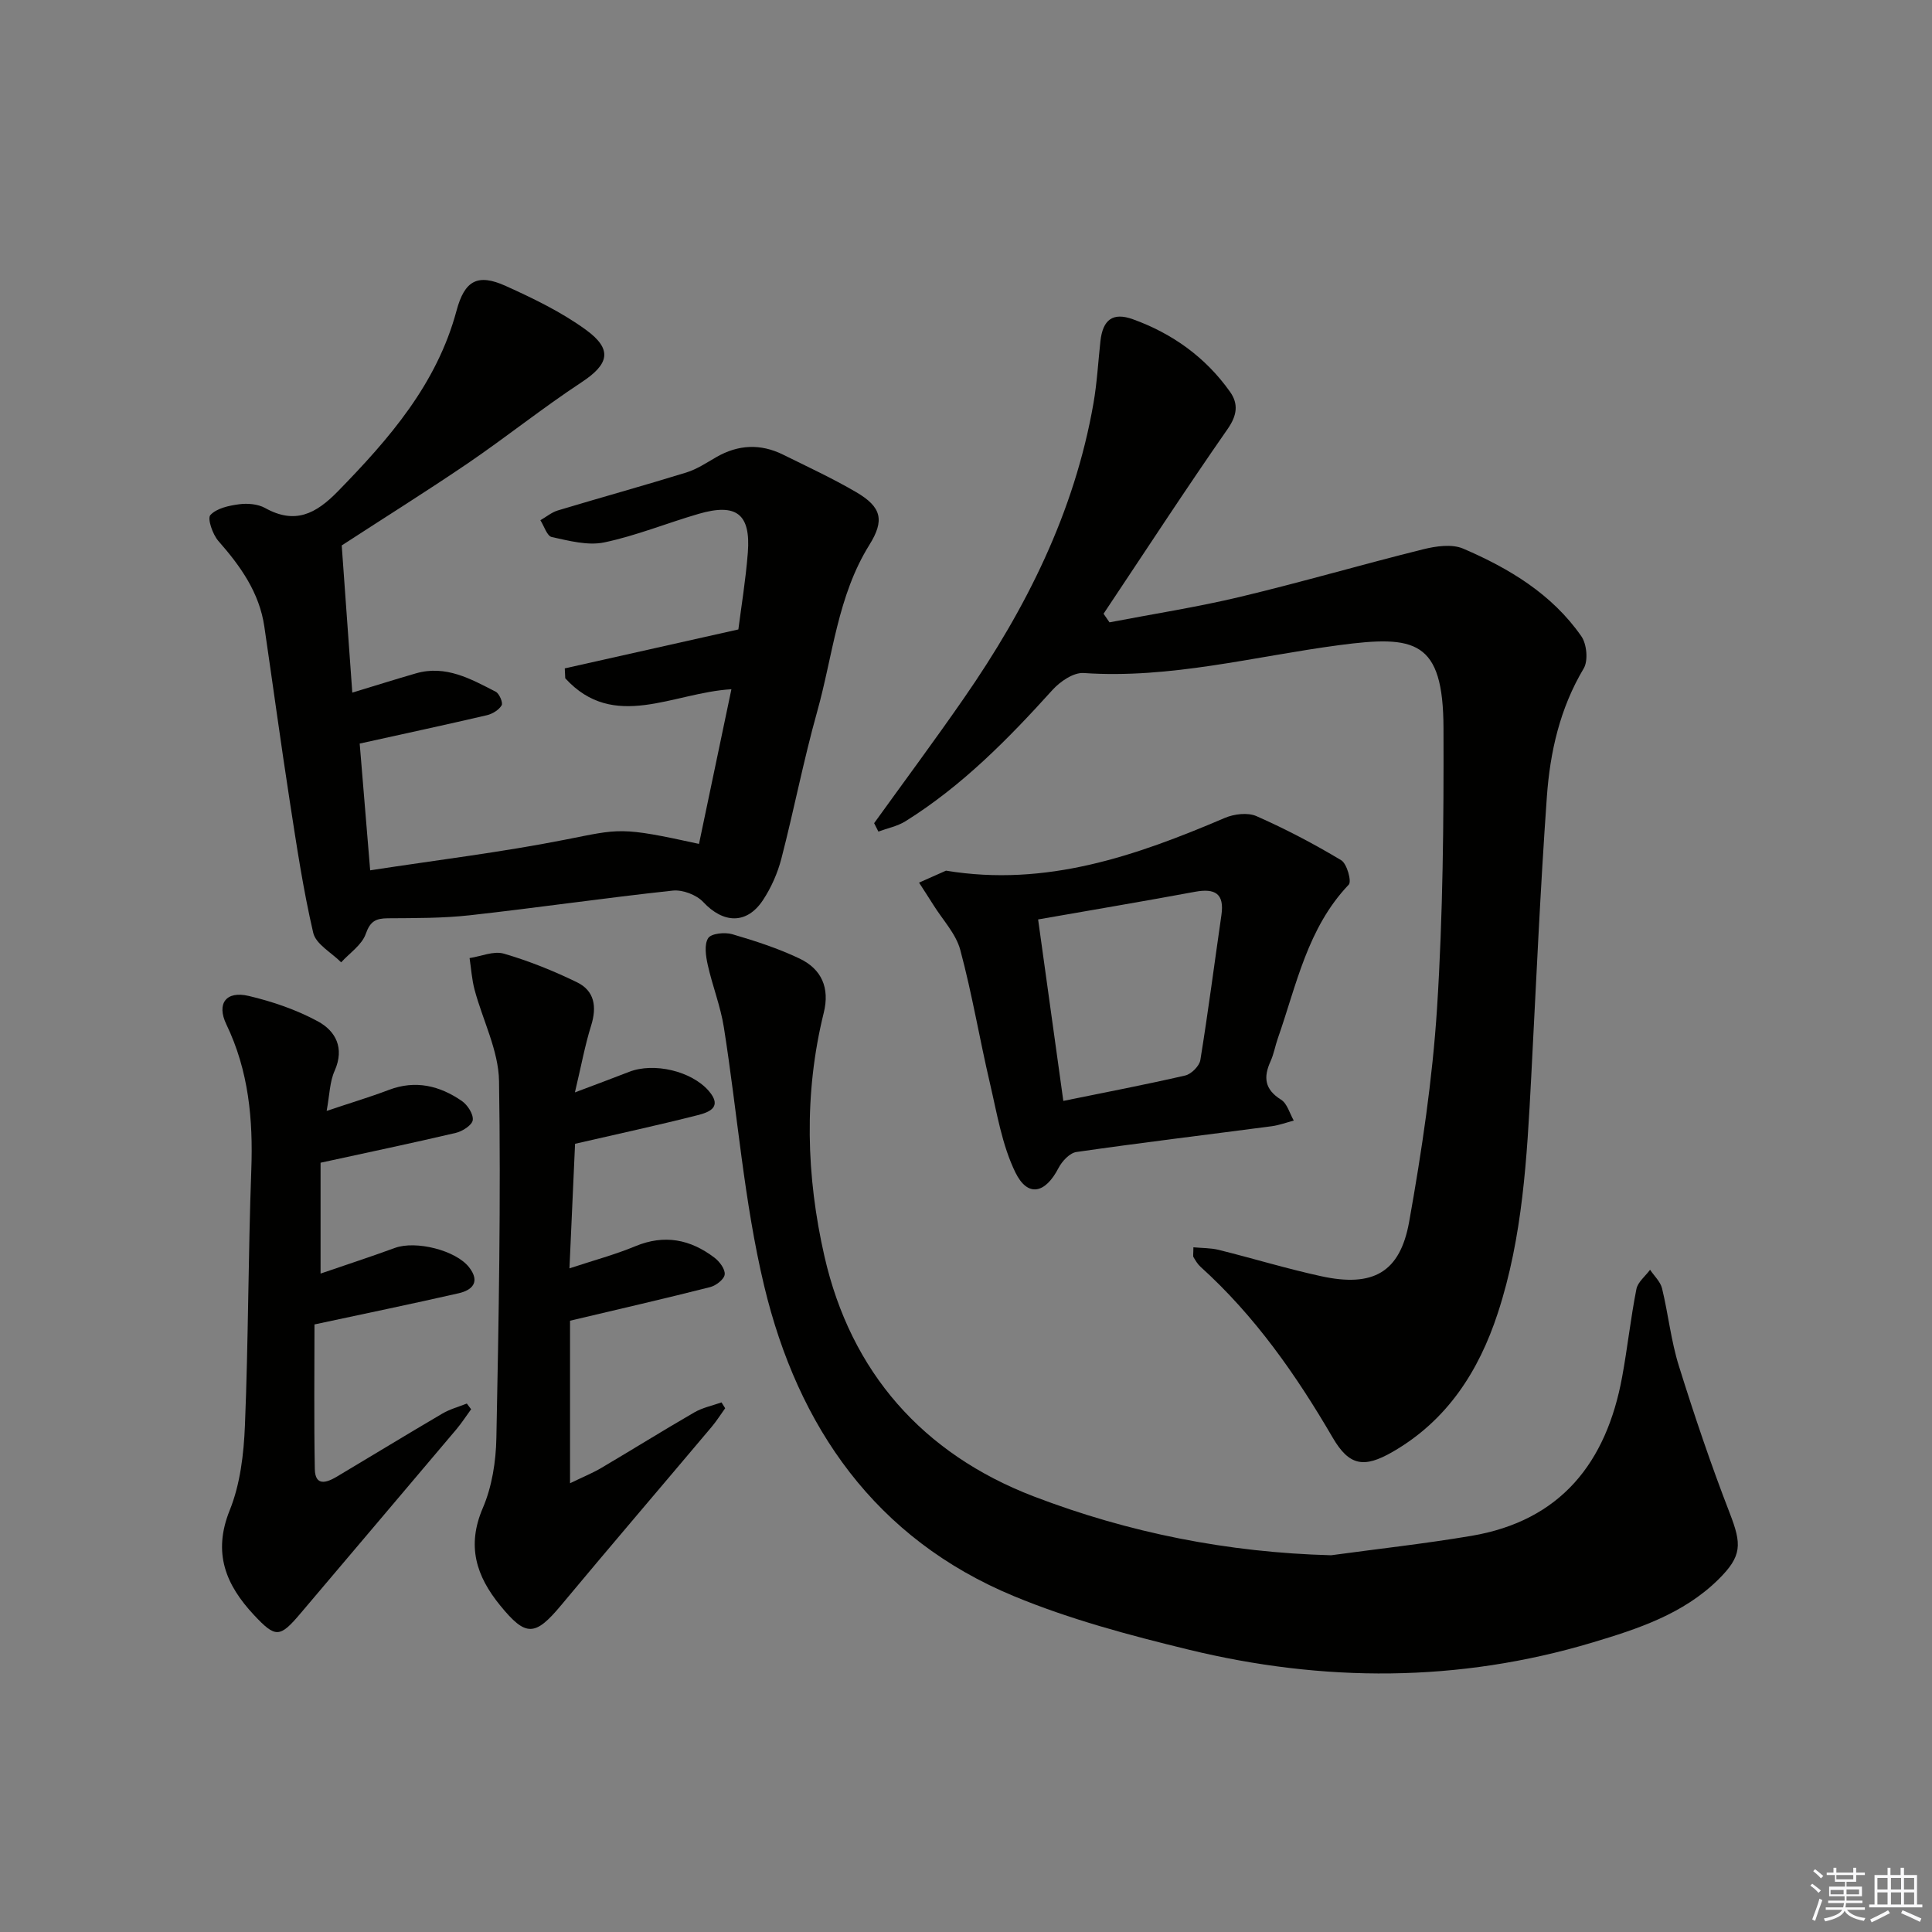 <svg enable-background="new 0 0 400 400" viewBox="0 0 400 400" xmlns="http://www.w3.org/2000/svg"><rect x="0" y="0" width="400" height="400" fill="#808080" stroke="none"/><g fill="#010100"><path d="m180.98 170.43c6.2-8.61 12.54-17.14 18.58-25.86 12.9-18.6 22.9-38.53 26.83-61.07.74-4.24.97-8.57 1.44-12.86.49-4.44 2.55-6.05 6.73-4.54 8.17 2.95 15.04 7.87 20.1 15.01 1.75 2.47 1.51 4.83-.48 7.69-8.78 12.61-17.17 25.49-25.7 38.27.41.59.82 1.19 1.23 1.78 8.98-1.73 18.04-3.13 26.93-5.25 12.74-3.04 25.32-6.72 38.03-9.88 2.63-.65 5.92-1.13 8.25-.14 9.53 4.09 18.41 9.42 24.48 18.15 1.13 1.62 1.45 5.07.48 6.68-4.92 8.25-6.96 17.29-7.62 26.57-1.38 19.39-2.23 38.83-3.25 58.24-.87 16.43-1.73 32.87-6.91 48.66-3.94 12.03-10.49 22.22-21.79 28.72-5.91 3.4-8.97 2.92-12.4-2.97-7.58-13.01-16.12-25.21-27.36-35.36-.6-.54-1.03-1.29-1.45-1.99-.14-.24-.02-.64-.02-2.04 1.8.17 3.59.12 5.27.54 7.08 1.76 14.07 3.9 21.2 5.45 10.67 2.32 16.31-.72 18.2-11.27 2.62-14.66 4.83-29.48 5.78-44.32 1.22-19.25 1.39-38.58 1.33-57.88-.05-18.26-5.89-19.27-21.6-17.19-17.59 2.33-34.89 7.01-52.91 5.77-2.09-.14-4.87 1.76-6.45 3.51-9.18 10.17-18.73 19.87-30.43 27.18-1.67 1.04-3.73 1.44-5.61 2.14-.3-.57-.59-1.16-.88-1.74z"/><path d="m275.59 322c9.67-1.32 19.38-2.39 29-4.01 18.56-3.13 28.01-15.19 31.26-32.93 1.11-6.04 1.76-12.15 2.95-18.17.29-1.46 1.85-2.67 2.83-4 .85 1.28 2.14 2.46 2.48 3.86 1.29 5.32 1.85 10.84 3.48 16.04 3.2 10.26 6.65 20.46 10.53 30.48 2.5 6.45 2.59 8.88-2.39 13.78-7.25 7.13-16.64 10.2-26.02 13.01-27.73 8.31-55.75 8.27-83.7 1.46-12.2-2.97-24.5-6.25-36.06-11.04-28.71-11.89-44.75-35.05-51.74-64.26-4.19-17.52-5.52-35.72-8.35-53.57-.69-4.36-2.37-8.56-3.33-12.89-.4-1.81-.76-4.19.09-5.53.62-.97 3.43-1.26 4.96-.82 4.75 1.39 9.52 2.93 13.98 5.06 4.53 2.17 6.27 6.04 4.99 11.21-4.16 16.82-3.63 33.92.15 50.46 5.45 23.89 20.3 40.85 43.36 49.69 19.7 7.54 40.18 11.6 61.53 12.17z"/><path d="m70.75 112.93c.71 9.89 1.43 19.9 2.19 30.47 4.97-1.51 9.06-2.8 13.18-3.99 6.18-1.78 11.36 1.16 16.51 3.8.75.39 1.55 2.28 1.23 2.82-.58.97-1.91 1.78-3.06 2.05-8.54 1.99-17.11 3.83-26.33 5.87.68 8.25 1.38 16.72 2.17 26.24 13.85-2.13 27.17-3.74 40.3-6.33 11.47-2.26 11.37-2.74 27.78.86 2.2-10.5 4.39-20.98 6.71-32.02-12.08.69-24.31 8.78-34.4-2.27-.03-.68-.07-1.37-.1-2.05 11.71-2.63 23.42-5.26 35.94-8.06.56-4.43 1.51-10.14 1.96-15.9.62-8.01-2.36-10.31-10.19-8.03-6.54 1.9-12.91 4.52-19.54 5.91-3.41.71-7.3-.34-10.86-1.11-.99-.21-1.58-2.27-2.36-3.48 1.2-.69 2.33-1.64 3.62-2.03 8.86-2.67 17.78-5.13 26.61-7.86 2.19-.68 4.18-2.02 6.2-3.18 4.54-2.61 9.15-2.82 13.82-.51 5.07 2.51 10.23 4.9 15.11 7.75 5.31 3.1 5.93 5.84 2.75 10.94-6.59 10.58-7.55 22.9-10.8 34.5-2.82 10.06-4.8 20.35-7.42 30.47-.78 3-2.11 6.01-3.82 8.59-3.35 5.05-8.21 4.82-12.35.38-1.4-1.5-4.28-2.59-6.32-2.37-14.03 1.51-28.01 3.55-42.04 5.11-5.6.62-11.29.58-16.94.62-2.48.02-3.65.59-4.58 3.25-.8 2.27-3.33 3.94-5.09 5.87-2-2.02-5.23-3.75-5.78-6.11-2.1-9.02-3.46-18.22-4.88-27.39-1.85-11.98-3.48-24-5.24-36-1.03-7.06-4.94-12.53-9.52-17.74-1.19-1.36-2.32-4.65-1.65-5.37 1.31-1.41 3.84-1.95 5.96-2.23 1.75-.23 3.88-.05 5.37.78 6.18 3.44 10.49 1.22 15.03-3.42 10.66-10.92 20.52-22.23 24.6-37.44 1.67-6.23 4.35-7.76 10.2-5.11 5.73 2.59 11.52 5.39 16.58 9.07 5.63 4.09 4.76 7.14-.9 10.87-8.04 5.29-15.58 11.34-23.54 16.77-8.52 5.79-17.26 11.25-26.11 17.01z"/><path d="m119.06 236.81c-.37 8.1-.74 16.35-1.16 25.79 5.08-1.68 9.47-2.85 13.63-4.58 6.04-2.51 11.41-1.42 16.38 2.36 1.06.8 2.26 2.4 2.13 3.49-.11 1-1.8 2.3-3.01 2.61-9.29 2.36-18.63 4.5-29.01 6.96v33.65c2.78-1.35 4.72-2.13 6.49-3.18 6.44-3.8 12.79-7.76 19.26-11.5 1.7-.98 3.73-1.39 5.61-2.06.25.4.51.81.76 1.21-.93 1.29-1.78 2.65-2.8 3.86-10.38 12.32-20.86 24.56-31.17 36.93-5.4 6.48-7.3 6.56-12.61.05-4.97-6.09-6.97-12.33-3.6-20.18 1.91-4.44 2.72-9.65 2.81-14.53.49-24.62.94-49.25.55-73.86-.1-6.33-3.38-12.6-5.07-18.94-.56-2.12-.7-4.35-1.03-6.53 2.38-.36 5-1.53 7.09-.92 5.19 1.51 10.28 3.56 15.15 5.93 3.66 1.78 4.14 5.11 2.92 8.99-1.27 4.05-2.03 8.26-3.35 13.81 4.63-1.75 7.93-2.97 11.21-4.25 5.13-2.01 12.91-.18 16.48 3.92 2.97 3.41.05 4.46-2.34 5.06-8.14 2.07-16.39 3.85-25.32 5.91z"/><path d="m67.63 230c4.82-1.62 8.91-2.84 12.89-4.35 5.51-2.09 10.5-.87 15.09 2.29 1.19.82 2.42 2.72 2.27 3.96-.13 1.04-2.13 2.33-3.5 2.65-9.19 2.16-18.44 4.09-28.01 6.18v22.95c5.45-1.87 10.45-3.5 15.39-5.31 4.31-1.58 12.62.47 15.37 4.02 2.31 2.98.73 4.71-2.19 5.37-9.52 2.17-19.09 4.15-29.83 6.45 0 9.43-.12 19.69.07 29.95.07 3.64 2.46 2.81 4.55 1.57 7.29-4.34 14.53-8.77 21.85-13.06 1.56-.92 3.37-1.4 5.07-2.08.3.39.59.79.89 1.18-1.01 1.38-1.94 2.83-3.04 4.14-10.74 12.71-21.51 25.4-32.26 38.1-4.31 5.09-5.16 5.16-9.64.38-5.84-6.24-8.61-12.85-5.04-21.71 2.18-5.4 2.91-11.63 3.15-17.53.72-17.63.67-35.29 1.32-52.93.38-10.47-.54-20.51-5.16-30.12-2.09-4.35-.05-7.01 4.63-5.9 4.92 1.16 9.88 2.86 14.31 5.26 3.67 1.99 5.56 5.5 3.49 10.2-1.04 2.28-1.06 5.03-1.67 8.34z"/><path d="m195.86 180.26c20.77 3.43 39.36-3.08 57.73-10.92 1.92-.82 4.74-1.16 6.54-.37 6.03 2.66 11.9 5.74 17.55 9.13 1.19.71 2.2 4.39 1.57 5.05-8.57 8.98-10.81 20.77-14.69 31.83-.55 1.56-.82 3.23-1.5 4.73-1.52 3.33-1.24 5.84 2.17 7.97 1.28.8 1.78 2.84 2.63 4.32-1.51.4-3 .96-4.54 1.17-13.49 1.78-27 3.4-40.46 5.34-1.39.2-2.97 1.9-3.7 3.3-2.74 5.31-6.38 6.15-8.94.92-2.76-5.66-3.8-12.2-5.26-18.43-2.15-9.19-3.7-18.54-6.15-27.65-.9-3.33-3.62-6.18-5.53-9.24-.98-1.57-2-3.11-3-4.67 1.87-.83 3.72-1.66 5.58-2.48zm19.07 10.1c1.78 12.8 3.48 25.05 5.22 37.57 8.79-1.79 17.05-3.37 25.24-5.26 1.26-.29 2.93-1.96 3.13-3.2 1.62-9.98 2.91-20.01 4.36-30.01.65-4.47-1.33-5.58-5.44-4.83-10.56 1.96-21.16 3.74-32.51 5.73z"/></g><path d="m374.8 390.4.4-.4c.7.5 1.3 1 1.8 1.4l-.5.5c-.5-.6-1.1-1.1-1.7-1.5zm1 7.3-.6-.3c.5-1.4 1.1-2.8 1.5-4.3.2.1.4.2.6.3-.5 1.3-1 2.8-1.5 4.3zm-.4-10.3.4-.4c.4.3 1 .8 1.7 1.4l-.5.5c-.4-.5-1-1-1.6-1.5zm2.5.3h1.7v-1h.6v1h3.5v-1h.6v1h1.8v.5h-1.8v1.4h-2v1h3.2v2h-3.2v.9h3.3v.5h-3.4c0 .3-.1.6-.1.9h4v.5h-3.7c.7.9 1.9 1.5 3.8 1.7-.1.2-.2.4-.3.6-2.1-.4-3.5-1.1-4-2.1-.4 1-1.8 1.7-4 2.2-.1-.2-.2-.4-.3-.6 2.1-.4 3.4-1 3.8-1.8h-3.4v-.5h3.6c.1-.3.1-.6.2-.9h-3.3v-.5h3.4c0-.3 0-.6 0-.9h-3.2v-2h3.3v-1h-2.1v-1.4h-1.7v-.5zm1.1 3.5v1h2.7c0-.3 0-.4 0-.4 0-.1 0-.2 0-.2 0-.1 0-.2 0-.3h-2.7zm1.2-3v.9h3.5v-.9zm4.7 3h-2.6v.6.4h2.6z" fill="#fafafb"/><path d="m393.6 386.7h.6v1.5h2.7v6.1h1.1v.6h-11v-.6h1.1v-6.1h2.7v-1.5h.6v1.5h2.1v-1.5zm-2.7 8.8.4.6c-1.2.6-2.5 1.3-3.8 1.9-.1-.2-.2-.4-.3-.6 1.2-.6 2.5-1.2 3.7-1.9zm-2.2-6.7v2.4h2.1v-2.4zm0 3v2.5h2.1v-2.5zm2.8-3v2.4h2.1v-2.4zm0 3v2.5h2.1v-2.5zm6 6.1c-1.4-.7-2.7-1.3-3.9-1.8l.3-.6c1.5.6 2.7 1.2 3.9 1.7zm-1.2-9.1h-2.1v2.4h2.1zm-2.1 3v2.5h2.1v-2.5z" fill="#fafafb"/></svg>